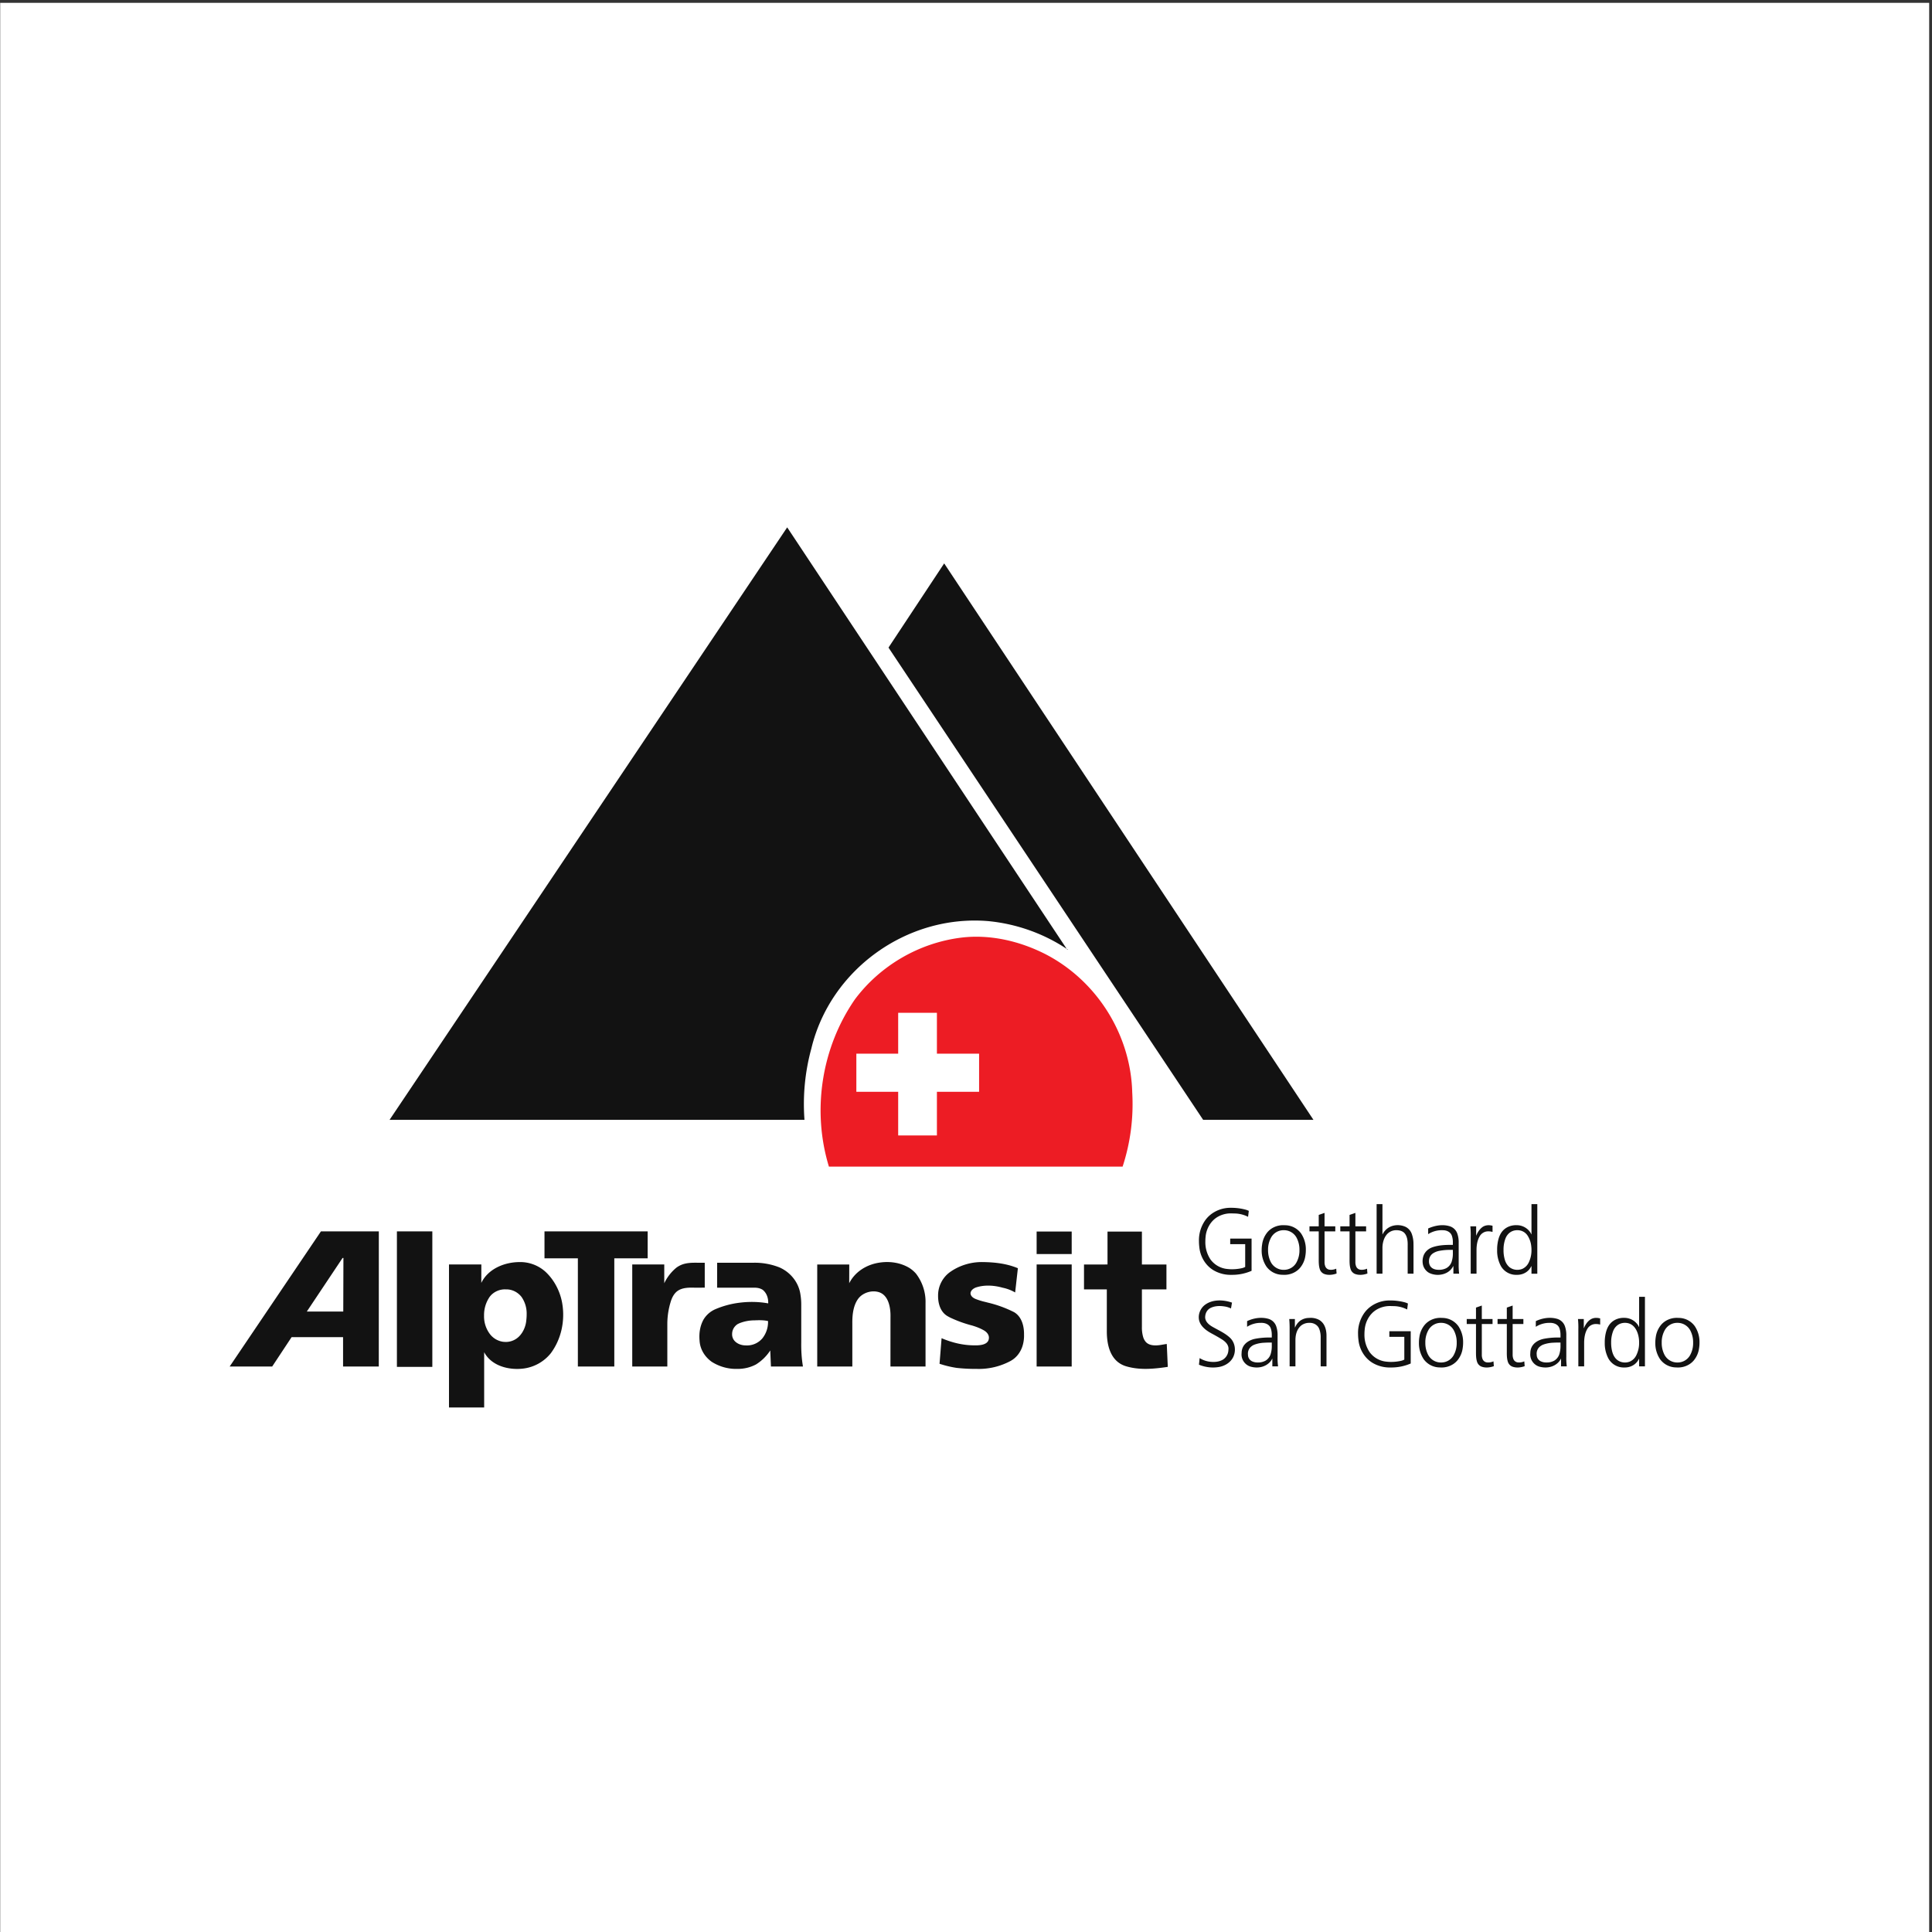 <svg xmlns="http://www.w3.org/2000/svg" viewBox="0 0 794.667 794.667" height="794.667" width="794.667"><rect x="0" y="0" width="794.667" height="794.667" fill="#333333" stroke="none"/><defs><clipPath id="a"><path d="M.06 0h595.22v595.28H.06z"/></clipPath><clipPath id="b"><path d="M0 0h596v596H0z"/></clipPath></defs><g clip-path="url(#a)" transform="matrix(1.333 0 0 -1.333 0 794.667)"><path d="M.06 0h595.22v595.28H.06z" fill="#fff"/></g><g clip-path="url(#b)" transform="matrix(1.333 0 0 -1.333 0 794.667)"><path d="M255.811 236.166h90.584a61.896 61.896 0 0 1 2.975 22.86c-.434 17.727-10.779 34.317-26.513 42.566-8.046 4.154-17.4 6.369-26.47 5.21-12.872-1.655-24.813-8.616-32.585-19.014-10.324-14.92-13.329-34.274-8.016-51.648l.025.026" fill="#ed1c24"/><path d="M264.241 271.02v-11.761h12.907V245.79h11.951v13.469h13.016v11.761h-13.016v12.615h-11.951V271.02h-12.907" fill="#fff"/><path d="M248.236 250.598a64.905 64.905 0 0 0 2.105 21.955c5.812 24.376 29.449 41.437 54.524 39.378 8.726-.819 17.337-3.855 24.671-8.833l-.216-.003-86.421 130.33-122.696-182.827h128.033M371.258 250.598h34.033l-113.95 171.707-17.18-25.981 97.097-145.726M334.486 205.967v-7.672h7.041v-12.746c-.024-3.685.726-8.068 4.125-10.174a7.45 7.45 0 0 1 1.755-.79c4.221-1.284 8.647-.838 12.934-.207l-.317 7.062-.126-.006-1.241-.205c-1.766-.333-4.217-.53-5.349 1.165a4.129 4.129 0 0 0-.542 1.115 10.38 10.38 0 0 0-.413 3.197v11.589h7.571v7.679h-7.571v10.154H341.74v-10.154l-7.254-.007M319.869 209.197h10.821v6.944h-10.821zM319.869 174.492h10.821v31.482h-10.821zM290.541 183.232l-.63-7.897a32.427 32.427 0 0 1 5.258-1.268 53.961 53.961 0 0 1 6.2-.312 20.644 20.644 0 0 1 10.404 2.421c1.791.962 3.051 2.583 3.693 4.501.375 1.164.554 2.389.512 3.612.049 2.598-.659 5.53-3.046 6.96a36.389 36.389 0 0 1-7.992 2.931l-.97.246c-.963.219-1.921.512-2.846.87-.796.31-1.663.906-1.655 1.859.121 1.03 1.233 1.591 1.793 1.763 2.616.824 5.491.623 8.094-.106a12.777 12.777 0 0 0 3.884-1.473l.842 7.481c-3.513 1.463-7.237 1.862-11.029 1.9-3.408.026-6.833-.983-9.654-2.911-2.446-1.62-3.955-4.451-3.938-7.389-.038-2.406.666-5.036 2.863-6.358.292-.164.583-.326.883-.482a38.088 38.088 0 0 1 6.8-2.451c1.388-.421 2.525-.876 3.604-1.494 1-.579 1.775-1.566 1.471-2.791-.404-1.781-3.075-1.85-4.342-1.823-3.525-.013-6.962.823-10.199 2.207v.004M252.169 205.974v-31.482h10.83v13.27c-.025 2.52.237 5.34 1.688 7.466.27.392.595.742.958 1.051 1.441 1.181 3.5 1.693 5.316 1.221 3.263-.827 3.888-4.971 3.813-7.737l-.009-15.271h10.825v19.586a14.263 14.263 0 0 1-2.937 9.058 9.593 9.593 0 0 1-2.005 1.741c-2.807 1.707-6.183 2.166-9.395 1.651-3.855-.601-7.425-2.784-9.217-6.343l.013 5.789h-9.88M217.461 206.501l-1.775.004c-1.9.025-3.892.067-5.654-.736a7.922 7.922 0 0 1-1.279-.742 13.896 13.896 0 0 1-3.784-4.842v5.789h-9.88v-31.482h10.826v13.27c.017 2.192.346 4.383.975 6.484.371 1.299.946 2.569 2.021 3.441 1.55 1.198 3.662 1.175 5.517 1.125l3.033.011v7.678" fill="#121212"/><path d="M178.311 207.874v-33.382h11.241v33.382h10.296v8.316h-31.837v-8.316h10.3M122.473 174.385h10.929v41.805h-10.929zM105.968 207.978l-.049-16.533h-11.25l11.033 16.533zm-6.937 8.212l-28.163-41.698H83.99l5.987 9.059h15.884v-9.059h11.02l.013 41.69-17.863.008M236.986 188.527a8.102 8.102 0 0 0-1.729-5.328 6.232 6.232 0 0 0-4.838-2.209l-.512.018c-1.117.035-2.308.449-3.109 1.248a2.99 2.99 0 0 0-.892 2.209c-.004.35.042.7.134 1.039a3.7 3.7 0 0 0 1.65 2.12l.509.235c1.449.575 3.003.872 4.566.872 1.4.071 2.85.093 4.221-.208zm.687-9.084l.213-4.951h9.876c-.414 2.467-.567 4.975-.526 7.475v11.693c.004.977-.075 1.958-.229 2.922-.487 3.761-3.012 6.944-6.458 8.475a20.606 20.606 0 0 1-8.238 1.448h-11.029l-.005-7.691h11.459c.938.005 1.817-.156 2.617-.662 1.245-1.024 1.75-2.579 1.691-4.18-2.908.529-5.959.569-8.883.199a27.436 27.436 0 0 1-7.404-1.991 7.925 7.925 0 0 1-3.642-3.15c-1.121-1.992-1.454-4.263-1.254-6.52.142-2.668 1.575-4.986 3.712-6.541a14.027 14.027 0 0 1 8.013-2.214 11.964 11.964 0 0 1 5.675 1.366 14.207 14.207 0 0 1 4.412 4.322" fill="#121212"/><path d="M155.99 198.295l.238-.004c1.85.01 3.583-.891 4.708-2.344a8.946 8.946 0 0 0 1.574-5.347c0-.581-.032-1.165-.1-1.744-.145-1.844-.9-3.724-2.208-5.052a5.773 5.773 0 0 0-4.212-1.735l-.721.046a6.217 6.217 0 0 0-4.008 2.272 8.985 8.985 0 0 0-1.896 5.796 9.863 9.863 0 0 0 1.791 5.894l.325.38a6.002 6.002 0 0 0 4.509 1.84zm-17.446 7.679v-44.119h10.853v17.058c2.251-4.249 7.593-5.602 12.051-5.058a12.904 12.904 0 0 1 8.521 4.743c3.196 4.314 4.392 9.869 3.554 15.149-.545 3.503-2.195 6.921-4.68 9.463-2.212 2.296-5.362 3.58-8.541 3.505-4.641-.02-9.658-2.056-11.787-6.423l.012 5.682h-9.983M384.224 212.241v-7.02a3.603 3.603 0 0 0-.966-.376c-1.459-.32-2.984-.435-4.467-.267a7.273 7.273 0 0 0-5.259 2.924 9.577 9.577 0 0 0-1.599 5.631c-.004.433.02.868.065 1.301.189 2.429 1.481 4.852 3.584 6.14a8.034 8.034 0 0 0 4.421 1.163l.996-.026a9.467 9.467 0 0 0 4.112-1.029l.23 1.83c-.283.14-.575.257-.88.348a16.902 16.902 0 0 1-4.641.602c-3.092.063-6.225-1.383-7.996-3.947a10.684 10.684 0 0 1-1.867-6.384c0-.599.038-1.199.113-1.794.275-2.927 1.924-5.741 4.5-7.215a10.389 10.389 0 0 1 5.433-1.344 14.899 14.899 0 0 1 6.192 1.238v9.946h-6.596v-1.721h4.625M391.282 210.437a7.594 7.594 0 0 0 1.009 3.984 4.38 4.38 0 0 0 3.837 2.131 4.417 4.417 0 0 0 4.009-2.426 7.861 7.861 0 0 0 .829-3.689 7.599 7.599 0 0 0-1.005-3.979 4.375 4.375 0 0 0-3.837-2.133c-1.696-.035-3.312.964-4.05 2.5a7.964 7.964 0 0 0-.792 3.612zm-1.974 0a8.818 8.818 0 0 1 1.441-5.065 6.15 6.15 0 0 1 4.688-2.568l.691-.024c1.909-.064 3.843.725 5.066 2.206a7.376 7.376 0 0 1 1.601 3.689c.096.584.146 1.172.143 1.762a8.823 8.823 0 0 1-1.439 5.066 6.156 6.156 0 0 1-4.684 2.571l-.687.023c-1.907.066-3.846-.725-5.074-2.207a7.448 7.448 0 0 1-1.6-3.691 10.724 10.724 0 0 1-.146-1.762M412.024 216.195v1.548h-3.316v4.148l-1.792-.625v-3.523h-2.858v-1.548h2.858v-8.543c-.004-1.074.004-2.195.358-3.216a2.35 2.35 0 0 1 1.254-1.355c1.225-.496 2.692-.336 3.896.103l-.112 1.49-.021-.006a4.107 4.107 0 0 0-1.638-.339l-.408.032a1.646 1.646 0 0 0-1.3 1.017c-.171.43-.25.893-.237 1.356v9.461h3.316M421.536 216.195v1.548h-3.311v4.148l-1.796-.625v-3.523h-2.859v-1.548h2.859v-8.543c-.008-1.074 0-2.195.357-3.216a2.36 2.36 0 0 1 1.26-1.355c1.224-.496 2.69-.338 3.892.103l-.118 1.49a4.255 4.255 0 0 0-1.654-.345l-.371.026a1.64 1.64 0 0 0-1.333 1.023c-.171.43-.25.893-.237 1.356v9.461h3.311M424.778 224.592v-21.463h1.8v7.828c-.02 1.394.321 2.929 1.171 4.06a3.8 3.8 0 0 0 3.15 1.534c.864.001 1.738-.198 2.383-.801.98-1.005 1.113-2.595 1.08-3.901v-8.72h1.8v8.746l-.009.427a9.06 9.06 0 0 1-.52 3.087c-.321.926-1 1.713-1.863 2.168a5.88 5.88 0 0 1-3.979.359 4.977 4.977 0 0 1-3.166-2.629h-.047v9.305h-1.8M448.304 210.476v-.935a8.253 8.253 0 0 0-.346-2.623 3.583 3.583 0 0 0-1.667-2.075 4.84 4.84 0 0 0-2.317-.514c-.571-.004-1.175.083-1.695.328a2.365 2.365 0 0 0-.955.813 2.755 2.755 0 0 0-.387 1.488l.003.189a2.787 2.787 0 0 0 1.181 2.224 5.351 5.351 0 0 0 1.903.789c1.238.239 2.5.347 3.762.316zm.166-5.006v-2.341h1.771a21.391 21.391 0 0 0-.141 3.057v6.439a8.296 8.296 0 0 1-.396 2.797 3.605 3.605 0 0 1-2.171 2.28c-2.23.781-4.746.326-6.85-.617v-1.75a7.774 7.774 0 0 0 4.296 1.214l.283-.006c.963-.012 1.974-.38 2.509-1.231.108-.176.196-.368.257-.565a5.972 5.972 0 0 0 .276-1.972v-.754h-.346c-2.034.01-4.092-.071-6.021-.76-1.183-.426-2.2-1.323-2.663-2.507a5.095 5.095 0 0 1-.266-2.459 3.92 3.92 0 0 1 1.967-2.915c1.649-.809 3.713-.815 5.354.009a4.684 4.684 0 0 1 2.087 2.081h.054M453.809 214.48v-11.351h1.795v7.218c-.004 1.547.229 3.163 1.076 4.491a2.991 2.991 0 0 0 2.552 1.359c.443.004.889-.056 1.313-.175v1.898c-.987.268-2.054.251-2.958-.297a3.696 3.696 0 0 1-.467-.357 5.973 5.973 0 0 1-1.57-2.33h-.059v2.807h-1.796c.105-1.084.142-2.176.114-3.263M463.938 210.437a9.618 9.618 0 0 0 .59 3.532c.388 1.05 1.209 1.958 2.267 2.346a4.19 4.19 0 0 0 2.487.097 3.637 3.637 0 0 0 2.064-1.503 7.296 7.296 0 0 0 1.129-3.149c.058-.439.087-.88.087-1.323a8.587 8.587 0 0 0-.875-3.911 4.042 4.042 0 0 0-1.979-1.92 4.165 4.165 0 0 0-2.13-.237 3.798 3.798 0 0 0-1.833.793 4.676 4.676 0 0 0-1.388 2.213 10.14 10.14 0 0 0-.419 3.062zm10.423 14.155h-1.799v-9.305h-.054a3.24 3.24 0 0 1-.417.741 5.054 5.054 0 0 1-4.129 2.071c-1.587.052-3.191-.538-4.262-1.728-.988-1.106-1.408-2.562-1.613-4a11.487 11.487 0 0 1-.121-1.934 9.943 9.943 0 0 1 1.055-4.753c.908-1.786 2.816-2.935 4.825-2.908l.116.004c1.426-.049 2.846.473 3.809 1.549.287.337.541.716.737 1.116l.054.002v-2.318h1.799v21.463M370.166 177.088l-.205-2.037c1.8-.739 3.812-1.036 5.742-.771 1.958.214 3.934 1.3 4.821 3.12.95 1.958.609 4.487-1.016 5.99-1.605 1.493-3.667 2.351-5.538 3.449-1.033.617-2.096 1.57-2.1 2.874.033 1.319.67 2.341 1.65 2.838 1.345.672 2.871.7 4.326.47a6.497 6.497 0 0 0 1.995-.619l.312 1.804c-2.595.9-5.807 1.07-8.163-.558-1.587-1.078-2.441-3.146-1.954-5.029.529-1.88 2.275-3.098 3.901-3.974a57.007 57.007 0 0 0 3.033-1.737c1.03-.637 2.092-1.596 2.104-2.901l-.046-.649a3.62 3.62 0 0 0-1.591-2.69c-1.205-.738-2.642-.865-4.017-.708a7.832 7.832 0 0 0-3.254 1.128M392.429 180.996a8.46 8.46 0 0 0-.325-2.6 3.628 3.628 0 0 0-1.613-2.104 4.618 4.618 0 0 0-2.266-.556h-.126a3.937 3.937 0 0 0-1.784.374 2.238 2.238 0 0 0-1.211 1.717l-.039.54a2.884 2.884 0 0 0 .584 1.842c.4.48.921.845 1.508 1.057a9.792 9.792 0 0 0 2.843.558c.637.042 1.274.061 1.911.058h.518zm.171-6.456h1.766a19.424 19.424 0 0 0-.145 3.059v6.437a8.245 8.245 0 0 1-.426 2.872 3.621 3.621 0 0 1-2.45 2.308c-2.155.609-4.537.227-6.533-.72l-.004-1.751a7.766 7.766 0 0 0 4.296 1.215c1.075.031 2.25-.311 2.828-1.291.08-.145.15-.301.201-.461.224-.661.3-1.334.3-2.028l-.004-.748h-.347a22.833 22.833 0 0 1-4.684-.368c-1.607-.306-3.25-1.169-3.94-2.733a4.2 4.2 0 0 1-.326-1.32l-.037-.698c-.063-1.815 1.208-3.482 2.979-3.908 1.567-.399 3.287-.274 4.692.58.754.463 1.404 1.081 1.779 1.899h.055v-2.344M397.933 185.72v-11.18h1.795v8.084c0 1.316.271 2.723 1.084 3.789.2.265.425.505.674.721.73.561 1.647.855 2.563.826 1.108.04 2.204-.457 2.801-1.42a3.48 3.48 0 0 0 .283-.615 7.1 7.1 0 0 0 .383-2.499v-8.886h1.796v9.345c.012 1.104-.159 2.285-.666 3.272a4.145 4.145 0 0 1-1.572 1.701 5.437 5.437 0 0 1-2.733.647l-.692-.032a4.726 4.726 0 0 1-2.628-.985 5.143 5.143 0 0 1-1.405-1.937h-.058v2.603h-1.738c.091-1.141.134-2.288.113-3.434M433.324 183.648v-7.021a3.763 3.763 0 0 0-.97-.374c-1.455-.321-2.984-.438-4.467-.27a7.276 7.276 0 0 0-5.259 2.928 9.588 9.588 0 0 0-1.604 5.633c0 .433.025.87.072 1.301.186 2.429 1.478 4.85 3.583 6.14a8.059 8.059 0 0 0 4.425 1.163l.942-.022a9.46 9.46 0 0 0 4.157-1.038l.234 1.838a6.093 6.093 0 0 1-.874.343 17.074 17.074 0 0 1-4.647.6c-3.083.063-6.226-1.383-8-3.944a10.68 10.68 0 0 1-1.867-6.381c.004-.599.042-1.201.117-1.796.271-2.925 1.925-5.739 4.5-7.215a10.395 10.395 0 0 1 5.438-1.342 15.02 15.02 0 0 1 6.196 1.231v9.951h-6.597v-1.725h4.621M439.812 181.846a7.58 7.58 0 0 0 1.004 3.984 4.383 4.383 0 0 0 3.837 2.134 4.422 4.422 0 0 0 4.009-2.429 7.796 7.796 0 0 0 .829-3.689 7.59 7.59 0 0 0-1.005-3.979 4.387 4.387 0 0 0-3.84-2.135 4.422 4.422 0 0 0-4.004 2.427 7.789 7.789 0 0 0-.83 3.687zm-1.975 0a8.842 8.842 0 0 1 1.441-5.063 6.14 6.14 0 0 1 4.684-2.566l.687-.026c1.91-.064 3.846.725 5.071 2.206a7.418 7.418 0 0 1 1.605 3.689c.091.581.142 1.171.142 1.76a8.839 8.839 0 0 1-1.443 5.064 6.15 6.15 0 0 1-4.683 2.569l-.692.026c-1.908.065-3.841-.726-5.071-2.207a7.43 7.43 0 0 1-1.599-3.69 10.418 10.418 0 0 1-.142-1.762M460.55 187.602v1.548h-3.313v4.152l-1.796-.63v-3.522h-2.858v-1.548h2.858v-8.545c-.003-1.072.004-2.191.363-3.21a2.347 2.347 0 0 1 1.254-1.355c1.225-.496 2.687-.336 3.891.103l-.112 1.486a4.12 4.12 0 0 0-1.658-.345l-.366.026a1.656 1.656 0 0 0-1.346 1.027c-.164.43-.247.895-.23 1.356v9.457h3.313M470.062 187.602v1.548h-3.312v4.152l-1.796-.63v-3.522h-2.858v-1.548h2.858v-8.545c-.009-1.072 0-2.191.358-3.21a2.363 2.363 0 0 1 1.258-1.355c1.225-.496 2.692-.338 3.892.103l-.116 1.486a4.062 4.062 0 0 0-1.655-.345l-.371.026a1.645 1.645 0 0 0-1.333 1.027c-.167.43-.246.895-.237 1.356v9.457h3.312M481.516 180.996a8.522 8.522 0 0 0-.325-2.6 3.657 3.657 0 0 0-1.613-2.104 4.656 4.656 0 0 0-2.266-.556h-.124a3.937 3.937 0 0 0-1.784.374c-.645.32-1.1.955-1.205 1.667l-.045.59c-.026.683.2 1.366.629 1.9.412.469.949.827 1.542 1.03.954.324 1.946.505 2.95.54.575.033 1.145.047 1.721.045h.52zm.167-6.456h1.771a20.302 20.302 0 0 0-.146 3.059v6.437a8.197 8.197 0 0 1-.425 2.872 3.617 3.617 0 0 1-2.45 2.308c-2.154.609-4.537.231-6.529-.72l-.009-1.751a7.753 7.753 0 0 0 4.296 1.215c1.075.031 2.246-.309 2.826-1.291.079-.145.149-.301.204-.461.224-.661.295-1.334.295-2.028v-.748h-.35a22.602 22.602 0 0 1-4.675-.368c-1.612-.306-3.254-1.169-3.946-2.733a4.17 4.17 0 0 1-.324-1.32l-.037-.698c-.063-1.815 1.208-3.482 2.978-3.908 1.567-.399 3.288-.274 4.692.578.754.465 1.4 1.083 1.779 1.901h.05v-2.344M487.021 185.884V174.54h1.792v7.219c0 1.525.224 3.109 1.033 4.428a3 3 0 0 0 2.595 1.417c.446.002.892-.055 1.317-.171v1.898c-.787.205-1.642.257-2.421-.042-.962-.372-1.679-1.214-2.175-2.091a5.855 5.855 0 0 1-.404-.855h-.054v2.807h-1.796a26.58 26.58 0 0 0 .113-3.266M497.146 181.846a9.615 9.615 0 0 0 .596 3.533c.387 1.049 1.203 1.958 2.267 2.347.941.338 2.054.328 2.974-.077 1.384-.603 2.137-2.037 2.508-3.432a9.07 9.07 0 0 0 .284-2.371 8.485 8.485 0 0 0-.917-3.984 4.023 4.023 0 0 0-2.016-1.879 4.145 4.145 0 0 0-2.709-.053 3.647 3.647 0 0 0-1.762 1.258c-.683.88-.972 1.988-1.126 3.07a10.172 10.172 0 0 0-.099 1.588zm10.429 14.156h-1.796v-9.304h-.058c-.104.265-.246.51-.416.739a5.07 5.07 0 0 1-4.125 2.07c-1.584.051-3.197-.537-4.268-1.729-.987-1.105-1.408-2.56-1.616-3.998a11.487 11.487 0 0 1-.121-1.934 10.015 10.015 0 0 1 1.057-4.753 5.4 5.4 0 0 1 4.826-2.906l.122.004c1.42-.049 2.841.473 3.799 1.545.295.341.545.712.742 1.116h.058v-2.312h1.796v21.462M512.75 181.846a7.59 7.59 0 0 0 1.008 3.982 4.374 4.374 0 0 0 3.838 2.136 4.438 4.438 0 0 0 4.016-2.429 7.844 7.844 0 0 0 .829-3.689 7.606 7.606 0 0 0-1.003-3.979 4.393 4.393 0 0 0-3.847-2.135 4.432 4.432 0 0 0-4.012 2.427 7.853 7.853 0 0 0-.829 3.687zm-1.975 0a8.834 8.834 0 0 1 1.441-5.063 6.15 6.15 0 0 1 4.692-2.566l.688-.026c1.908-.064 3.842.725 5.07 2.206a7.404 7.404 0 0 1 1.601 3.689c.095.581.145 1.171.141 1.76a8.806 8.806 0 0 1-1.437 5.066 6.142 6.142 0 0 1-4.684 2.567l-.691.026c-1.908.063-3.846-.726-5.075-2.207a7.49 7.49 0 0 1-1.604-3.69 10.72 10.72 0 0 1-.142-1.762" fill="#121212"/></g></svg>